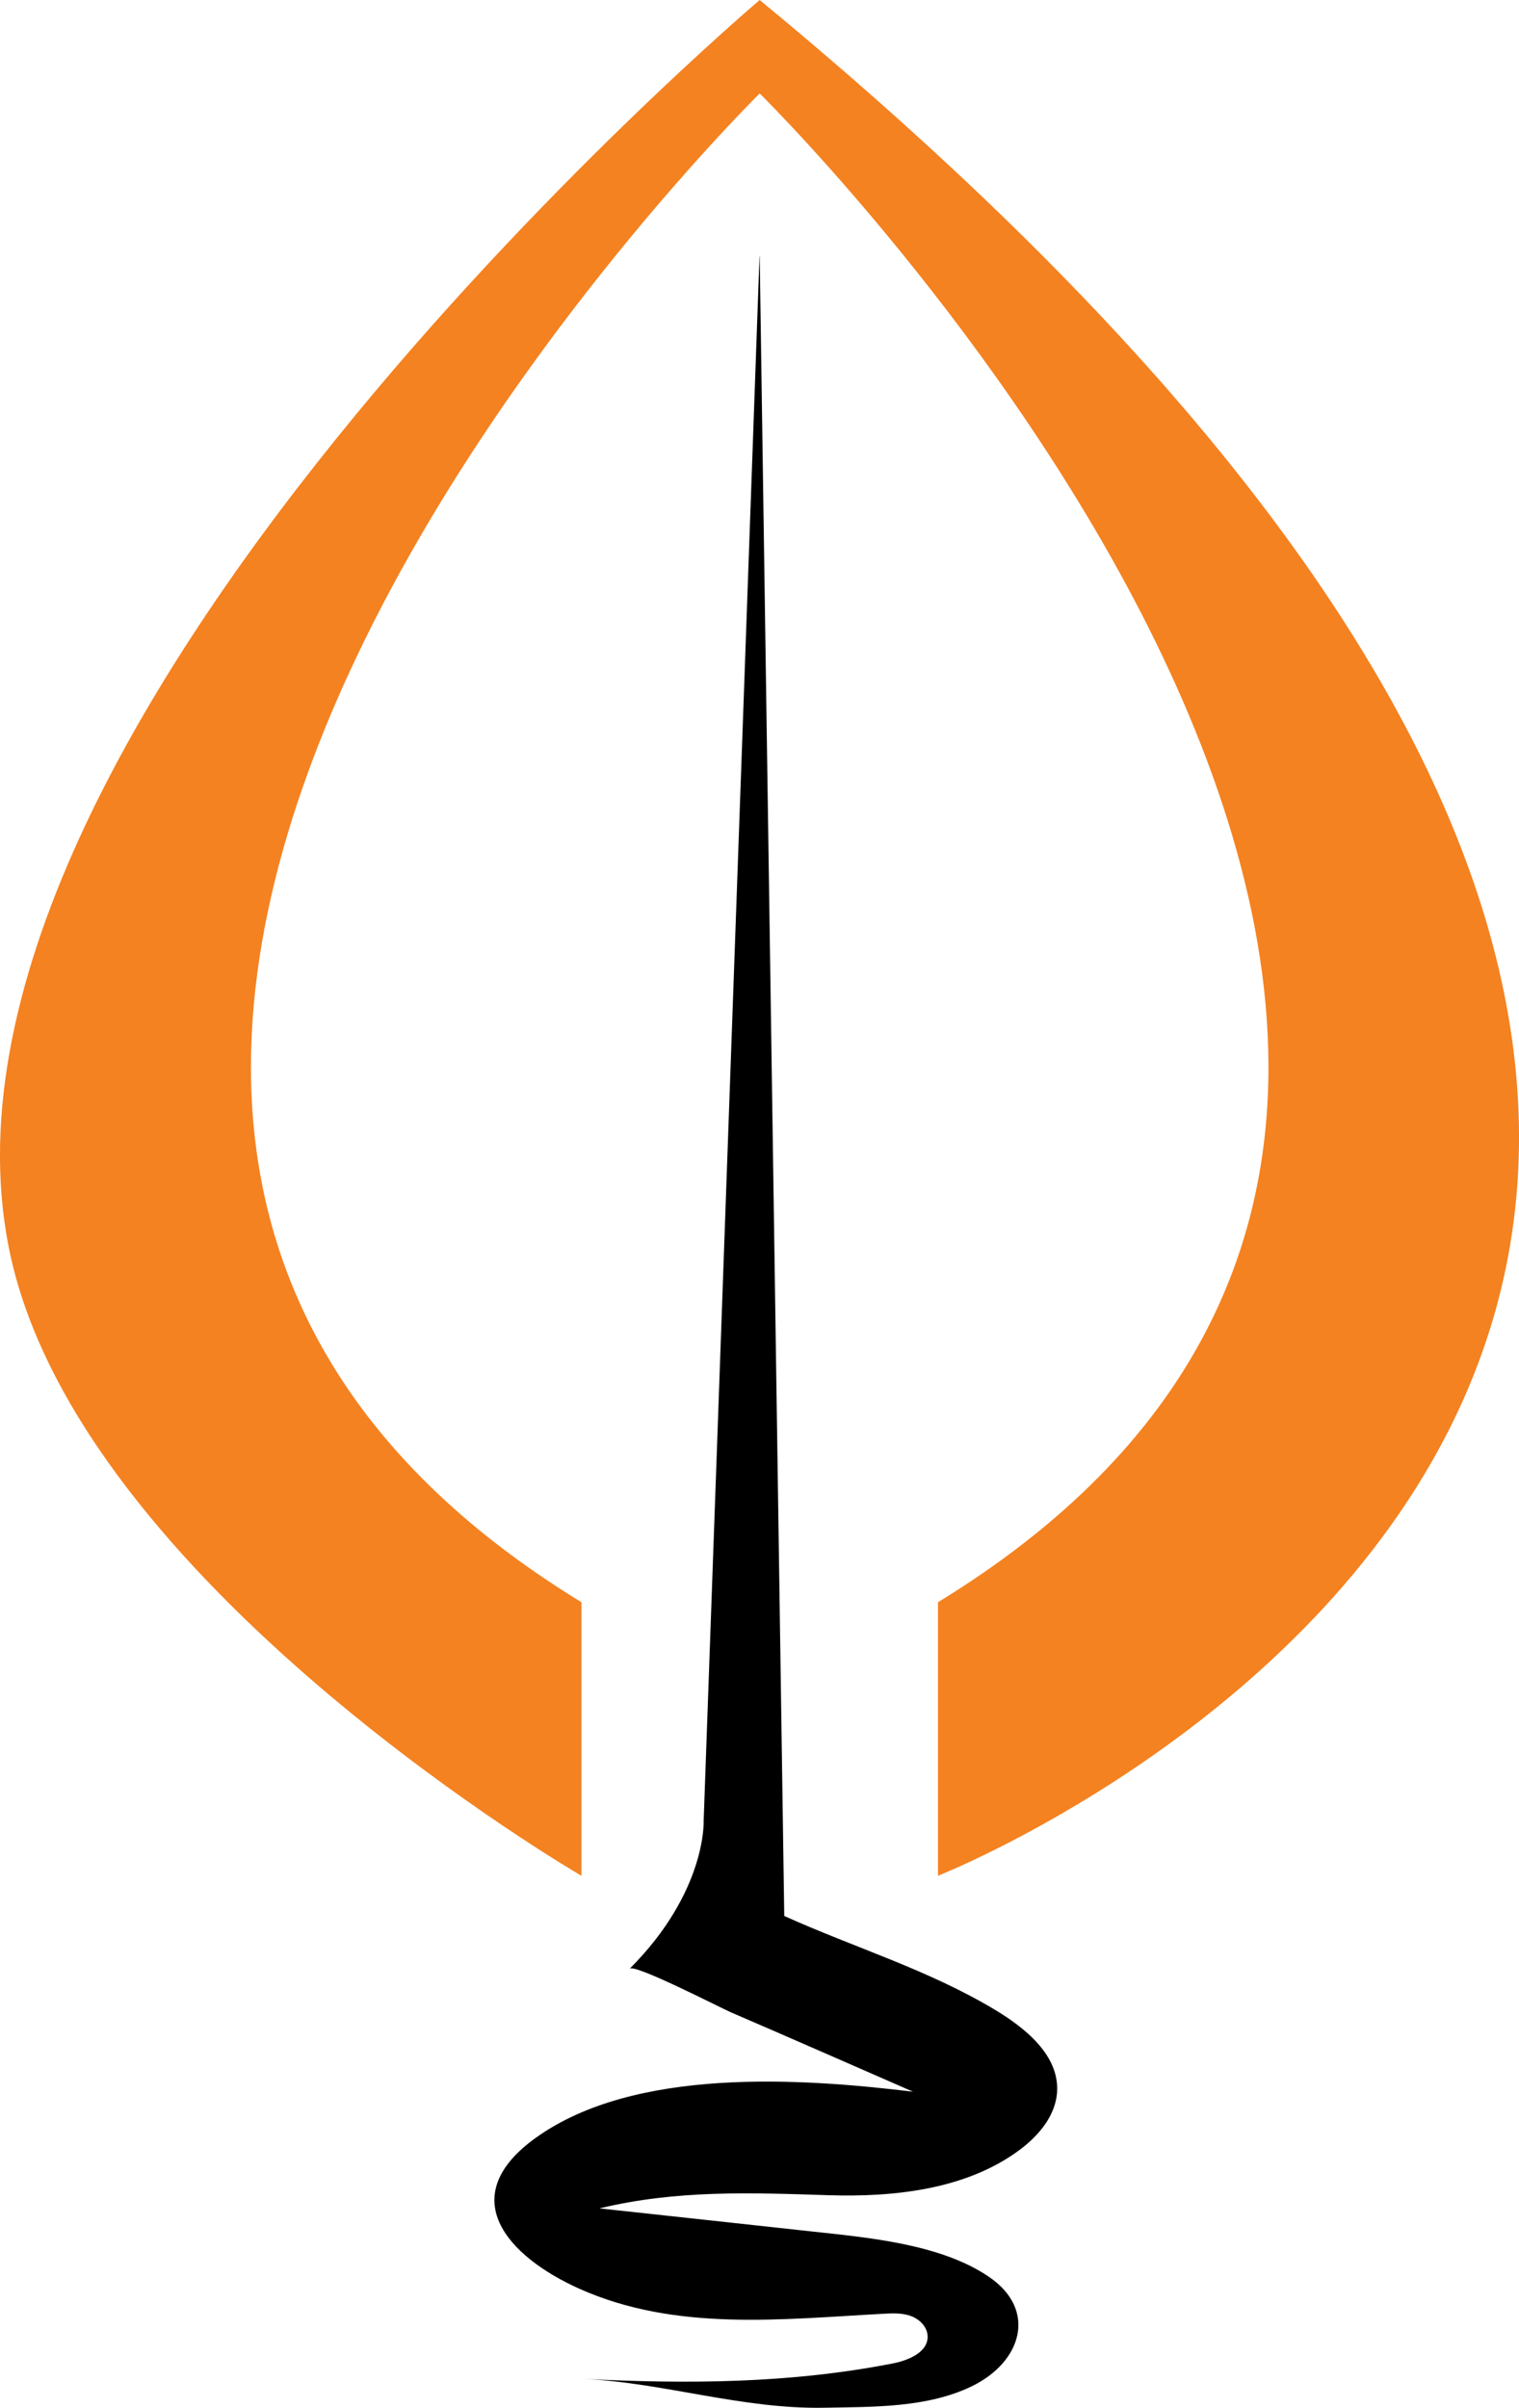 <svg xmlns="http://www.w3.org/2000/svg" version="1.1" xmlns:xlink="http://www.w3.org/1999/xlink" xmlns:svgjs="http://svgjs.dev/svgjs" width="146.64" height="232.37"><svg id="SvgjsSvg1027" data-name="Layer 2" xmlns="http://www.w3.org/2000/svg" viewBox="0 0 146.64 232.37">
  <defs>
    <style>
      .cls-1 {
        fill: #f48221;
      }
    </style>
  </defs>
  <g id="SvgjsG1026" data-name="Layer 1">
    <g>
      <path d="M73.32,24.75l-5.39,150.96s.31,6.83-7.14,14.29c.49-.49,8.66,3.72,9.75,4.2,5.88,2.53,11.73,5.11,17.6,7.67-11.04-1.34-26.84-2.34-36.32,4.38-8.07,5.71-2.87,11.51,4.12,14.64,9.29,4.15,19.48,2.94,29.35,2.41.89-.05,1.81-.09,2.65.22s1.58,1.05,1.61,1.94c.05,1.56-1.85,2.34-3.39,2.64-9.89,1.93-19.75,1.99-29.77,1.49,7.79.38,15.24,2.93,23.2,2.78,4.67-.09,9.91.02,14.22-2.07,4.83-2.34,6.35-7.36,1.68-10.55s-11.65-3.8-17.29-4.41c-6.78-.74-13.56-1.48-20.33-2.21,7.49-1.8,14.57-1.51,22.17-1.27,6.23.19,13.16-.53,18.32-4.32,1.89-1.39,3.57-3.36,3.69-5.7.18-3.5-3.06-6.12-6.07-7.92-6.49-3.87-13.46-5.94-20.27-9.01l-2.37-160.14Z"></path>
      <path class="cls-1" d="M73.41.06s-.07-.06-.07-.06c-.05.04-85.07,72.09-71.97,122.67,8.11,31.3,54.76,58.36,54.76,58.36v-26.4C-23.34,106.03,70.32,12.01,73.34,9.02c3.02,2.99,96.68,97.01,17.21,145.61v26.4S227.51,127.17,73.41.06Z"></path>
    </g>
  </g>
</svg><style>@media (prefers-color-scheme: light) { :root { filter: none; } }
@media (prefers-color-scheme: dark) { :root { filter: none; } }
</style></svg>
